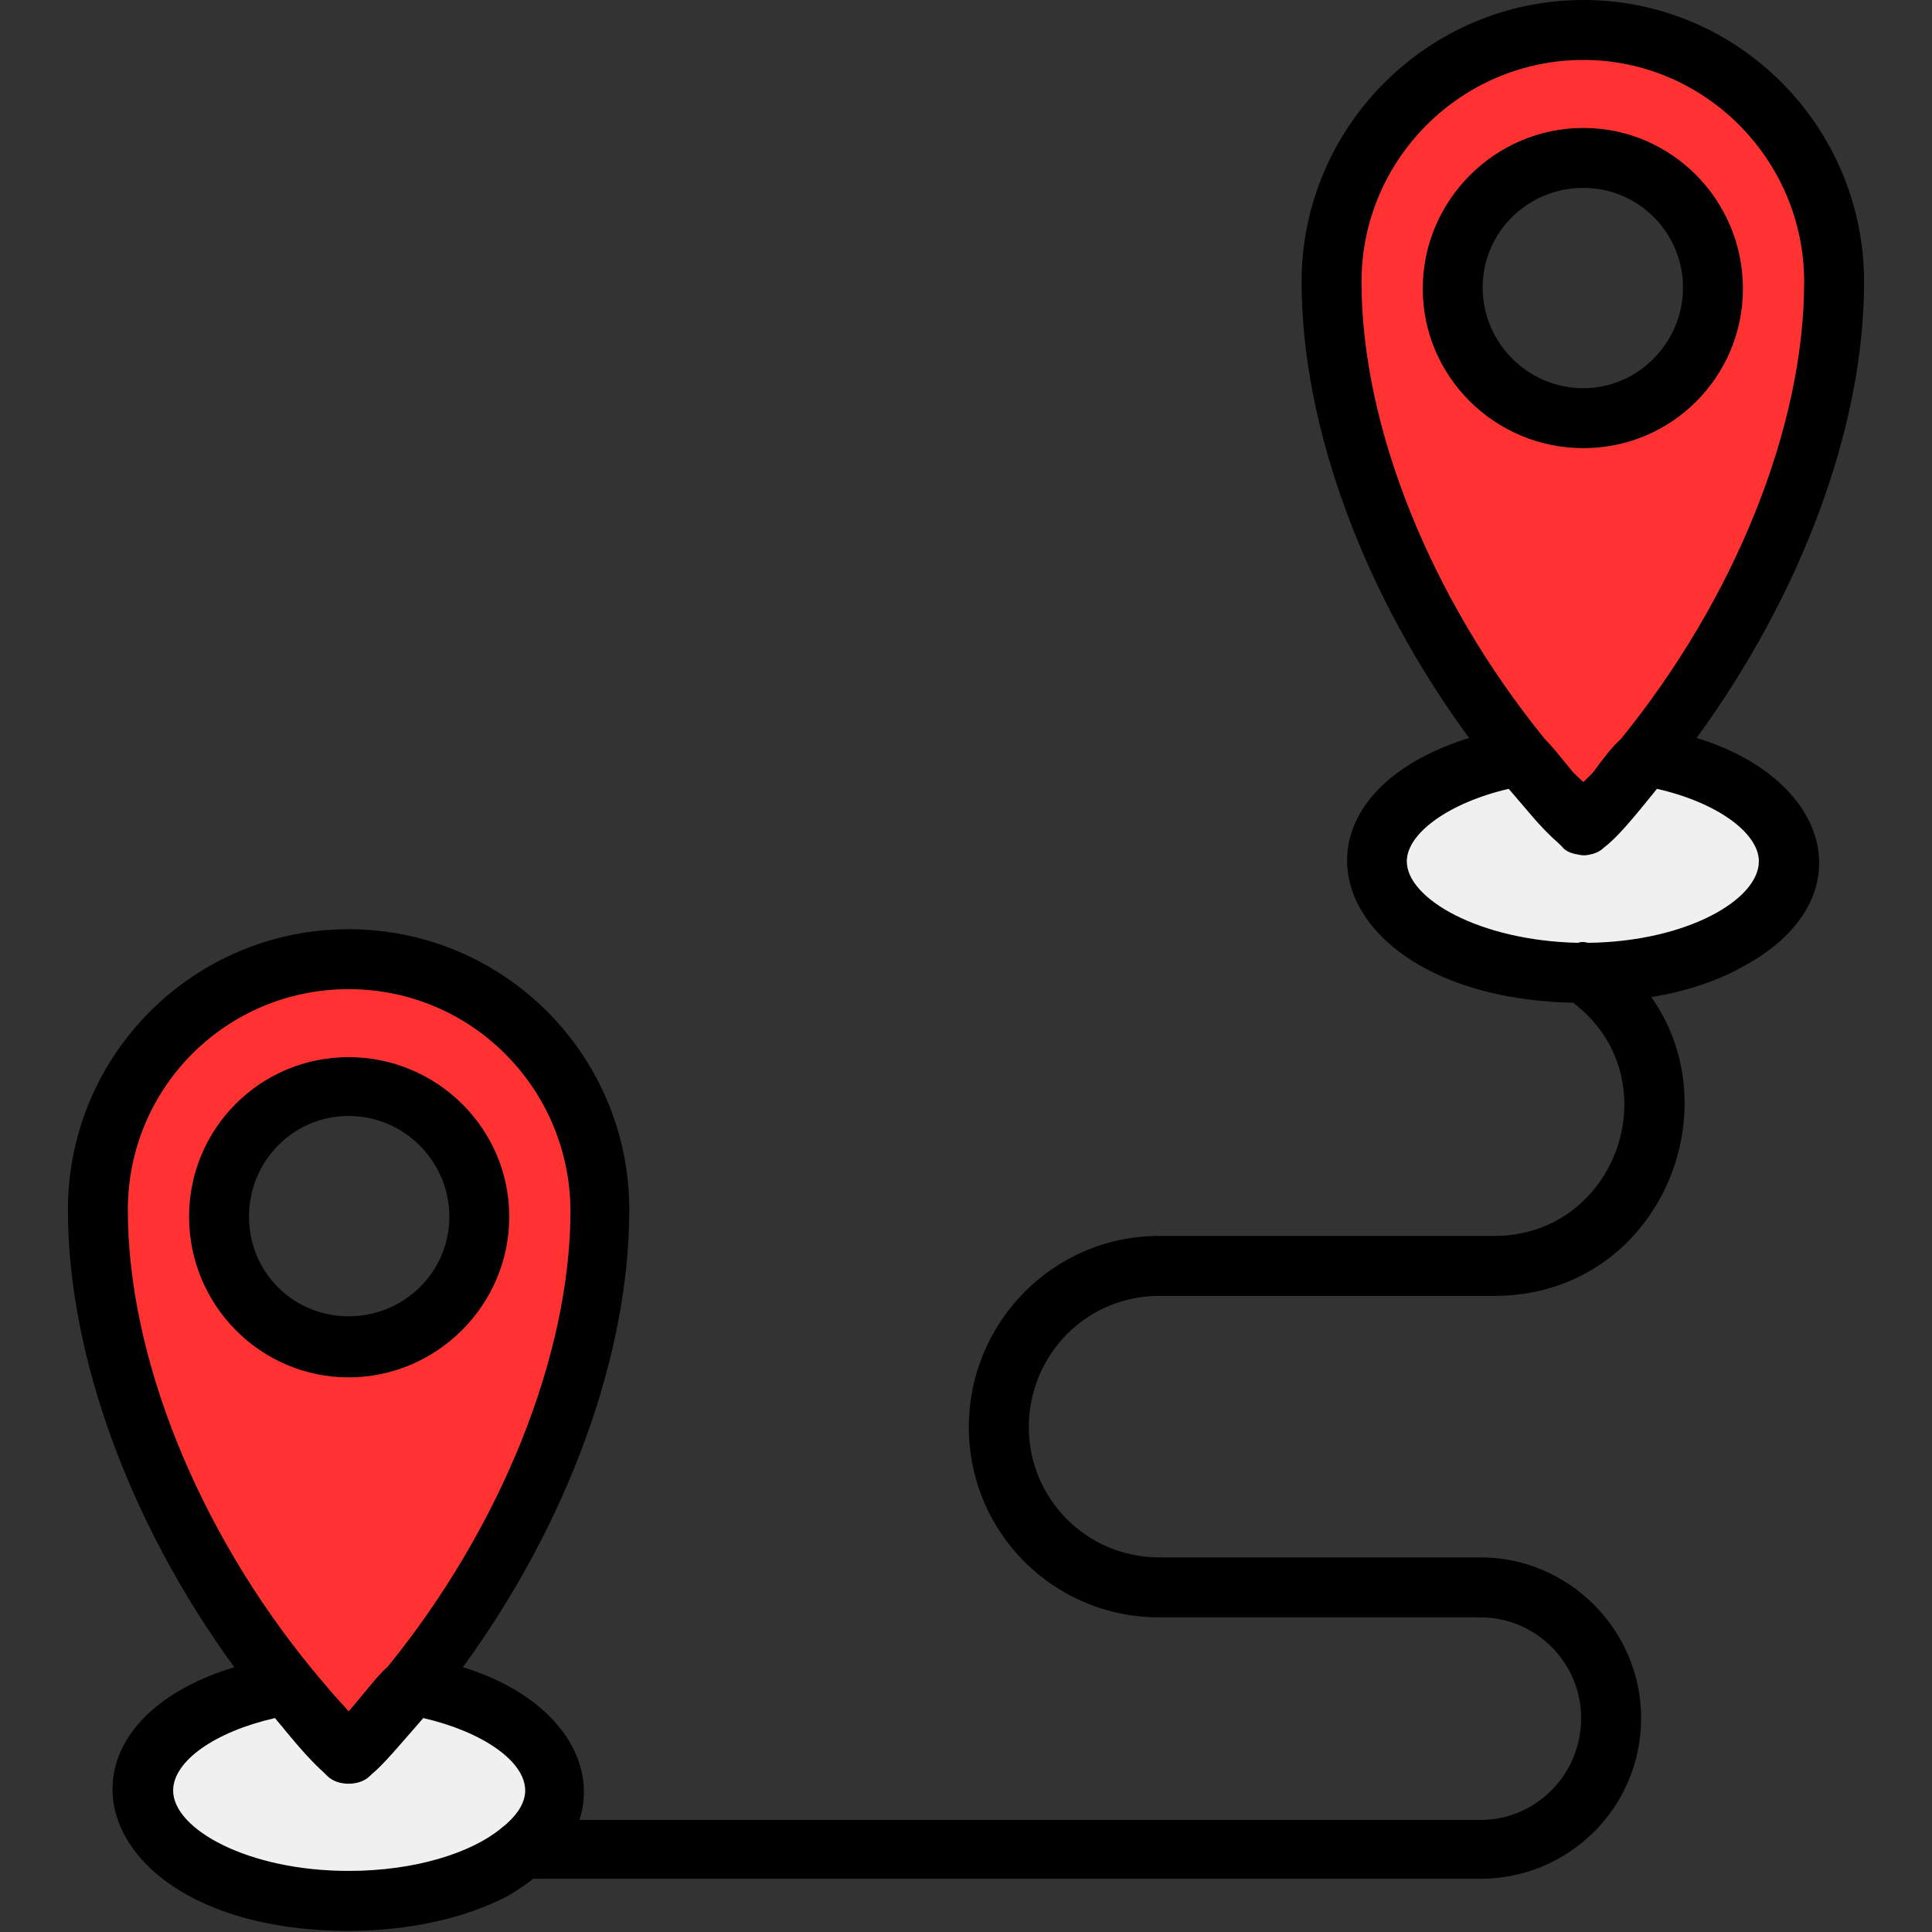 <svg xmlns="http://www.w3.org/2000/svg" xmlns:xlink="http://www.w3.org/1999/xlink" xmlns:svgjs="http://svgjs.com/svgjs" width="512" height="512" x="0" y="0" viewBox="0 0 1707 1707" style="enable-background:new 0 0 512 512" xml:space="preserve" fill-rule="evenodd" class=""><rect x="0" y="0" width="1707" height="1707" fill="#333333" stroke="none"/><g><path fill="#000000" d="M1308 1660H471c-6 5-14 10-22 15-38 20-88 31-141 31-227 0-281-178-101-233-92-126-147-275-147-404 0-137 111-248 248-248s248 111 248 248c0 129-55 278-147 404 81 25 120 82 103 135h796c49 0 89-40 89-90 0-49-40-89-89-89h-284c-93 0-168-75-168-168s75-169 168-169h296c110 0 157-140 70-206-218-5-271-178-92-234-92-125-148-274-148-403 0-137 112-249 249-249s248 112 248 249c0 129-56 277-148 403 121 37 149 144 41 202-23 13-51 22-81 27 73 103 4 264-139 264h-296c-64 0-115 52-115 116 0 63 51 115 115 115h284c78 0 142 64 142 142 0 79-64 142-142 142zm86-827c3-1 6-1 9 0 87-1 151-38 151-72 0-25-37-52-90-64-21 26-35 43-47 52-3 3-7 5-12 6-4 1-7 1-11 0-6-1-11-3-14-7l-3-3c-7-6-16-15-26-27l-18-21c-52 12-90 39-90 64 0 33 64 70 151 72zm-29-180c7 7 14 16 23 27 3 4 7 7 11 11 2-3 5-5 8-8 9-12 17-23 25-30 100-123 162-275 162-404 0-108-88-196-195-196-108 0-196 88-196 196 0 129 62 281 162 404zm34-257c-78 0-142-63-142-141s64-142 142-142 141 64 141 142-63 141-141 141zm0-230c-49 0-89 39-89 88s40 89 89 89c48 0 88-40 88-89 0-48-39-88-88-88zM442 1616c2-2 4-3 6-5 10-9 16-19 16-29 0-26-38-52-90-64-21 24-35 41-46 50l-1 1c-5 5-12 7-19 7s-14-2-19-7l-3-3c-9-8-20-20-34-37-3-4-6-7-9-11-53 12-90 38-90 64 0 34 66 71 155 71 59 0 108-16 134-37zm-166-141c5 6 10 12 16 19 5 6 11 12 16 18 14-16 24-30 35-40 99-122 161-274 161-403-1-108-88-195-196-195s-195 87-195 195c0 130 62 283 163 406zm32-258c-78 0-141-64-141-142s63-141 141-141 142 63 142 141-64 142-142 142zm0-231c-49 0-88 40-88 89s39 88 88 88 89-39 89-88-40-89-89-89z" data-original="#333333" class="" opacity="1"></path><path fill="#ff3131" d="M1203 249c0 129 62 281 162 404 7 7 14 16 23 27 3 4 7 7 11 11l8-8c9-12 17-23 25-30 100-123 162-275 162-404 0-108-88-196-195-196-108 0-196 88-196 196zm196 147c-78 0-142-63-142-141s64-142 142-142 141 64 141 142-63 141-141 141z" data-original="#ff3131"></path><path fill="#f0f0f0" d="M1405 755c-4 1-7 1-11 0-6-1-11-3-14-7l-3-3c-7-6-16-15-26-27l-18-21c-52 12-90 39-90 64 0 33 64 70 151 72 3-1 6-1 9 0 87-1 151-38 151-72 0-25-37-52-90-64-21 26-35 43-47 52-3 3-7 5-12 6z" data-original="#ffa721" class="" opacity="1"></path><path fill="#ff3131" d="M343 1472c99-122 161-274 161-403-1-108-88-195-196-195s-195 87-195 195c0 130 62 283 163 406 5 6 10 12 16 19 5 6 11 12 16 18 14-16 24-30 35-40zm-35-255c-78 0-141-64-141-142s63-141 141-141 142 63 142 141-64 142-142 142z" data-original="#ff3131"></path><path fill="#f0f0f0" d="M464 1582c0-26-38-52-90-64-21 24-35 41-46 50l-1 1c-5 5-12 7-19 7s-14-2-19-7l-3-3c-9-8-20-20-34-37-3-4-6-7-9-11-53 12-90 38-90 64 0 34 66 71 155 71 59 0 108-16 134-37 2-2 4-3 6-5 10-9 16-19 16-29z" data-original="#ffa721" class="" opacity="1"></path></g></svg>